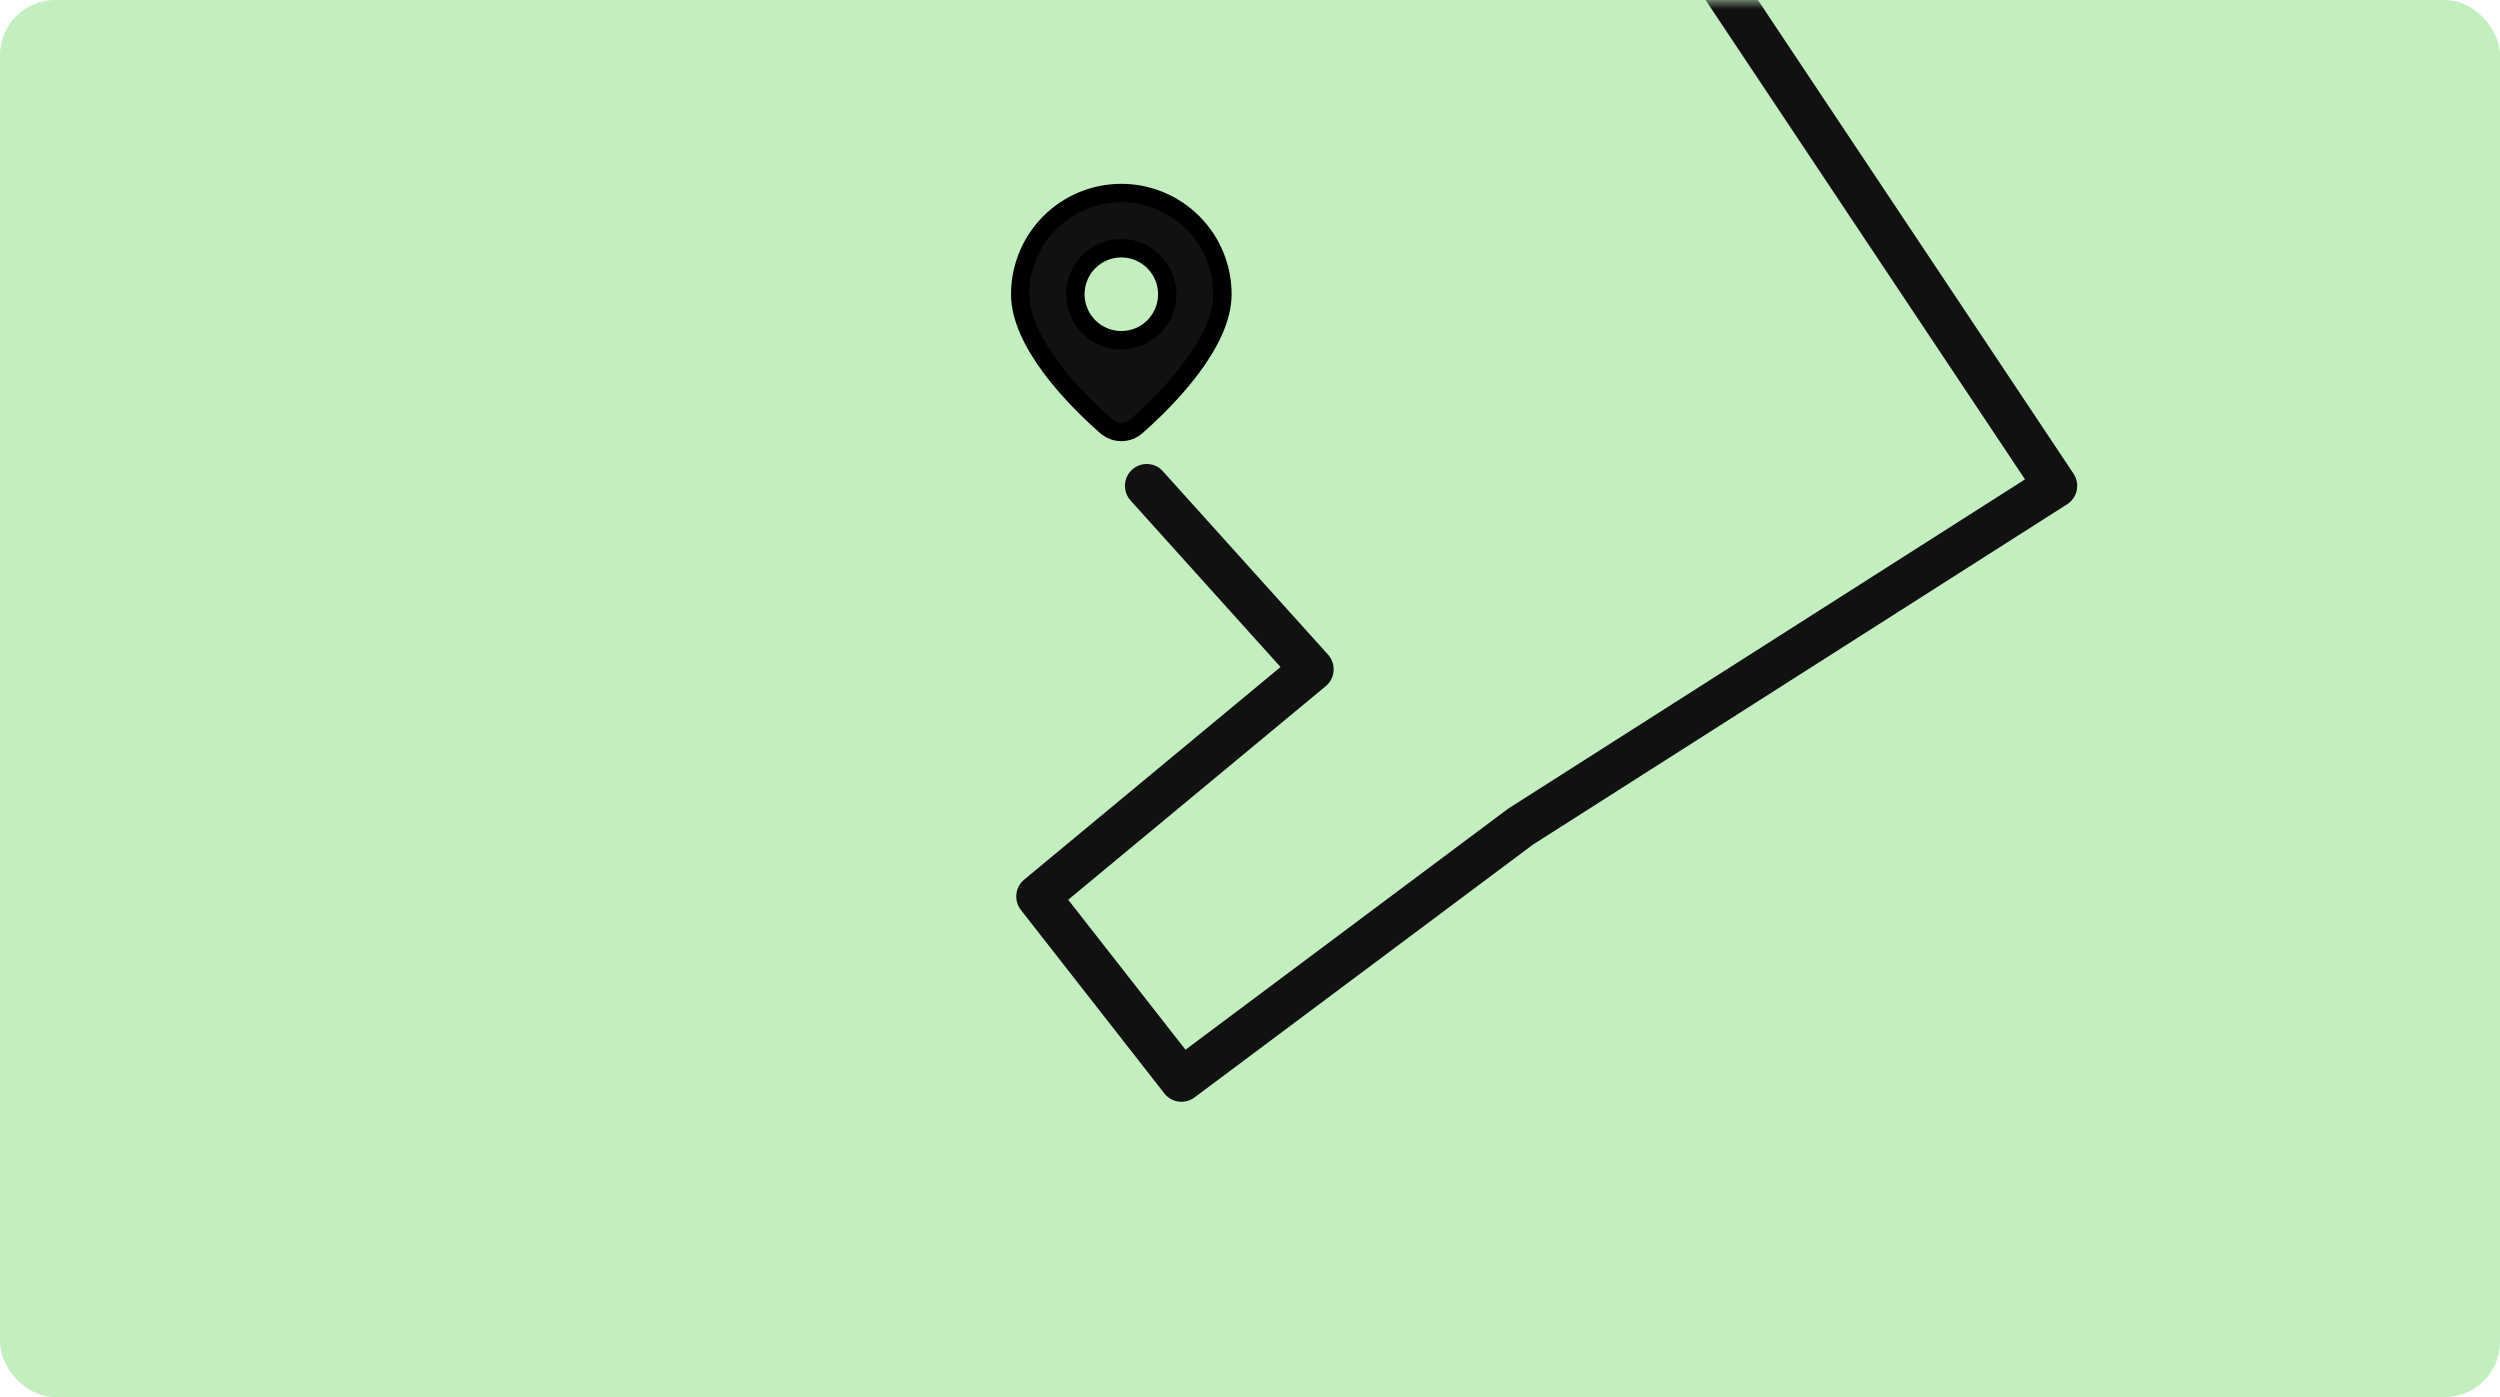 <svg width="136" height="76" viewBox="0 0 136 76" fill="none" xmlns="http://www.w3.org/2000/svg">
<rect width="136" height="76" rx="3" fill="#C3EEBF"/>
<mask id="mask0_196_2031" style="mask-type:alpha" maskUnits="userSpaceOnUse" x="0" y="0" width="136" height="76">
<rect width="136" height="76" rx="3" fill="#C3EEBF"/>
</mask>
<g mask="url(#mask0_196_2031)">
<path fill-rule="evenodd" clip-rule="evenodd" d="M35.14 -46.434C35.448 -47.013 36.164 -47.231 36.74 -46.922L49.689 -39.972L68.376 -29.991C68.487 -29.931 68.589 -29.854 68.676 -29.762L83.578 -14.078C83.584 -14.071 83.59 -14.065 83.596 -14.058L93.531 -3.127C93.571 -3.083 93.607 -3.036 93.64 -2.987L112.8 25.768C112.977 26.035 113.04 26.361 112.975 26.675C112.909 26.988 112.72 27.262 112.451 27.433L83.393 45.946L64.978 59.703C64.464 60.087 63.738 59.99 63.342 59.483L55.536 49.502C55.14 48.995 55.218 48.262 55.714 47.852L69.661 36.286L61.503 27.227C61.065 26.74 61.102 25.989 61.587 25.548C62.071 25.108 62.819 25.146 63.257 25.632L72.246 35.613C72.462 35.854 72.572 36.173 72.548 36.497C72.525 36.821 72.371 37.12 72.121 37.327L58.11 48.946L64.491 57.105L82.017 44.012C82.04 43.995 82.064 43.978 82.089 43.962L110.16 26.078L91.724 -1.59L81.858 -12.446L67.097 -27.983L48.578 -37.874L35.626 -44.826C35.05 -45.135 34.832 -45.855 35.14 -46.434Z" fill="#111111"/>
<path d="M61 10.5C62.367 10.5 63.682 11.01 64.691 11.925L64.889 12.112C65.92 13.145 66.5 14.546 66.5 16.007C66.5 17.282 65.804 18.677 64.83 19.988C63.987 21.123 62.976 22.139 62.161 22.882L61.825 23.184L61.823 23.186C61.597 23.388 61.303 23.5 61 23.5C60.734 23.5 60.477 23.415 60.265 23.258L60.177 23.186L60.175 23.184L59.838 22.882C59.023 22.139 58.012 21.123 57.169 19.988C56.195 18.678 55.5 17.282 55.5 16.007L55.507 15.733C55.57 14.463 56.07 13.253 56.923 12.31L57.111 12.112C58.143 11.08 59.542 10.5 61 10.5ZM61 13.504C60.337 13.504 59.701 13.768 59.232 14.237C58.764 14.707 58.5 15.343 58.5 16.007C58.5 16.67 58.764 17.306 59.232 17.775C59.701 18.245 60.337 18.509 61 18.509C61.663 18.509 62.299 18.245 62.768 17.775C63.236 17.306 63.5 16.67 63.5 16.007C63.5 15.343 63.236 14.707 62.768 14.237C62.299 13.768 61.663 13.504 61 13.504Z" fill="#111111" stroke="black"/>
</g>
</svg>
